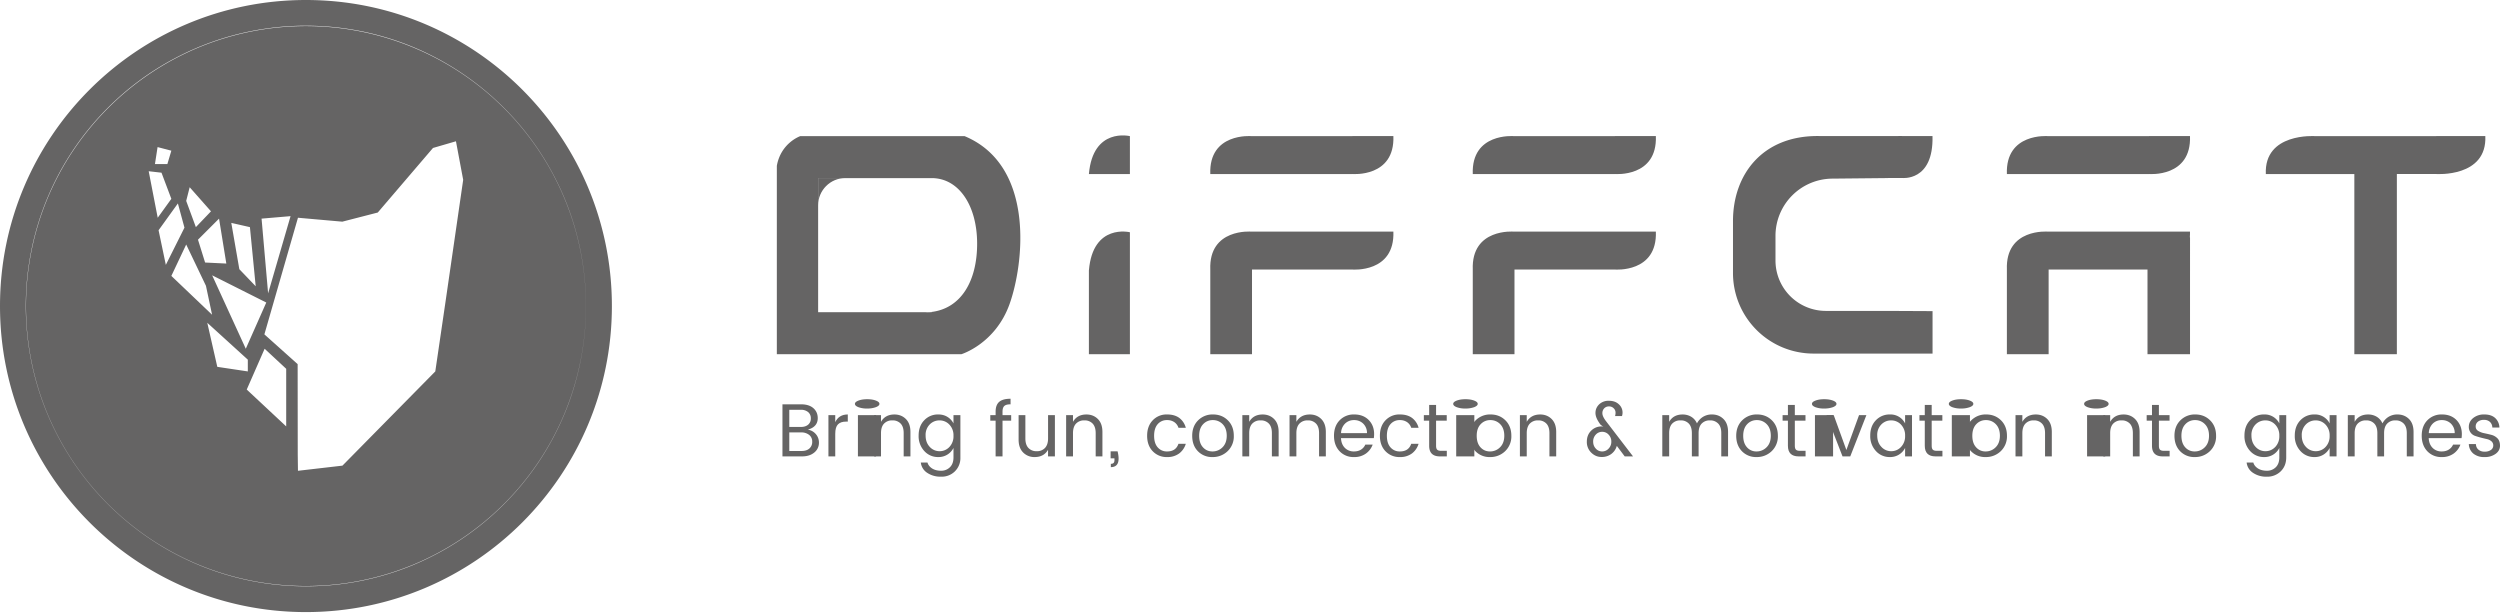 <svg xmlns="http://www.w3.org/2000/svg" width="102" height="25" viewBox="0 0 102 25">
    <g fill="#656464" fill-rule="evenodd">
        <path fill-rule="nonzero" d="M38.011 12.727v.01h-.049a1.131 1.131 0 0 1-.214 0H33.38v-5.47h4.637c1.115.005 1.85 1.134 1.85 2.675 0 1.522-.653 2.635-1.855 2.785zm1.341-7.173h-6.7s-.79.271-.957 1.211v7.686h7.532s1.374-.421 1.957-2.028c.582-1.606 1.082-5.658-1.832-6.87z"/>
        <path d="M34.494 7.264c-.616 0-1.115.5-1.115 1.115V7.264M46.099 5.554s-1.507-.372-1.672 1.548H46.1V5.554zM44.427 11.024v3.427H46.1V9.476s-1.507-.372-1.672 1.548zM55.178 5.552v.002h-4.127s-1.735-.147-1.671 1.548h5.798V7.1s1.735.148 1.672-1.548h-1.672zM87.68 5.552v.002h-4.127s-1.735-.147-1.672 1.548H87.68V7.1s1.735.148 1.672-1.548H87.68zM55.178 9.448v.002h-4.127s-1.735-.147-1.671 1.548v3.453h1.702v-3.453h4.096v-.001s1.735.147 1.672-1.549h-1.672zM65.889 5.552v.002H61.76s-1.734-.147-1.671 1.548h5.799V7.1s1.735.148 1.671-1.548H65.89zM65.889 9.448v.002H61.76s-1.734-.147-1.671 1.548v3.453h1.702v-3.453h4.097v-.001s1.735.147 1.671-1.549H65.89zM89.345 9.682c.005-.075.01-.15.007-.234H87.68v.002h-4.127s-1.735-.147-1.672 1.548v3.453h1.703v-3.453h4.034v3.453h1.735V9.682h-.008zM99.398 5.552v.002H94.45s-2.08-.147-2.004 1.548H96.057v7.349h1.735V7.1h1.606s2.08.147 2.003-1.549h-2.003zM77.596 5.55l-3.463.002v1.711l3.463-.002s1.298.163 1.25-1.71h-1.25z"/>
        <path d="M74.173 5.55c-2.259-.012-3.467 1.561-3.467 3.469v2.13a3.286 3.286 0 0 0 3.276 3.277h4.866v-1.732l-1.838-.009h-2.52a2.056 2.056 0 0 1-2.05-2.05V9.616a2.335 2.335 0 0 1 2.328-2.328l2.268-.023"/>
        <path fill-rule="nonzero" d="M32.203 18.4h.502c.135 0 .241-.033.318-.101a.35.35 0 0 0 .115-.278.338.338 0 0 0-.125-.277.503.503 0 0 0-.329-.101h-.481v.757zm0-1.68v.7h.469c.129 0 .229-.032.302-.095a.319.319 0 0 0 .108-.254.322.322 0 0 0-.108-.256.442.442 0 0 0-.302-.095h-.47zm-.279-.224h.76c.216 0 .384.053.503.158.118.105.177.24.177.406 0 .238-.136.394-.407.47a.528.528 0 0 1 .33.183c.085.1.126.216.126.347a.505.505 0 0 1-.188.401c-.126.106-.294.16-.504.16h-.797v-2.125z"/>
        <path d="M34.078 16.937v.286c.1-.209.27-.313.512-.313v.292h-.074c-.143 0-.251.036-.326.111-.075.075-.112.204-.112.388v.92H33.8v-1.684h.28z"/>
        <path fill-rule="nonzero" d="M35.003 16.937h.74v1.684h-.74v-1.684zm.731-.324a1.008 1.008 0 0 1-.357.055.974.974 0 0 1-.353-.055c-.095-.037-.143-.082-.143-.135 0-.054.05-.098.147-.135.097-.037.216-.055.353-.055.139 0 .256.018.353.055.098.037.147.081.147.135 0 .053-.05.098-.147.135z"/>
        <path d="M35.945 16.937v.274c.114-.2.297-.3.548-.3.186 0 .341.061.466.184.125.124.187.3.187.53v.996h-.276v-.95c0-.17-.04-.3-.122-.387a.44.44 0 0 0-.339-.132.444.444 0 0 0-.34.132c-.083.088-.124.217-.124.387v.95h-.28v-1.684h.28z"/>
        <path fill-rule="nonzero" d="M38.735 18.237a.626.626 0 0 0 .167-.456.628.628 0 0 0-.167-.457.541.541 0 0 0-.402-.172.548.548 0 0 0-.401.166.605.605 0 0 0-.167.45c0 .19.056.345.168.464a.536.536 0 0 0 .402.177.538.538 0 0 0 .4-.172zm-1.025.164a.89.89 0 0 1-.23-.63c0-.257.076-.465.228-.623a.764.764 0 0 1 .575-.238c.143 0 .268.034.375.101a.664.664 0 0 1 .244.264v-.338h.282v1.727a.756.756 0 0 1-.791.784.959.959 0 0 1-.568-.16.577.577 0 0 1-.256-.416h.272c.027.096.09.176.187.24.098.062.22.094.365.094a.498.498 0 0 0 .363-.142c.097-.095.146-.228.146-.4v-.387a.678.678 0 0 1-.619.371.75.75 0 0 1-.573-.247z"/>
        <path d="M41.256 16.937v.227h-.353v1.457h-.282v-1.457h-.217v-.227h.217v-.14c0-.184.05-.318.147-.402.098-.084.253-.126.463-.126v.227c-.123 0-.208.023-.256.07-.048.045-.072.122-.072.23v.141h.353zM42.76 16.937h.28v1.684h-.28v-.27c-.112.198-.295.297-.548.297a.635.635 0 0 1-.466-.185c-.125-.124-.187-.3-.187-.526v-1h.276v.954c0 .167.041.296.124.385a.44.44 0 0 0 .339.133.44.44 0 0 0 .338-.133c.083-.089.125-.218.125-.385v-.954zM43.778 16.937v.274c.114-.2.297-.3.548-.3.186 0 .342.061.466.184.125.124.187.3.187.53v.996h-.275v-.95c0-.17-.042-.3-.123-.387a.44.44 0 0 0-.339-.132.444.444 0 0 0-.34.132c-.083.088-.124.217-.124.387v.95h-.28v-1.684h.28zM45.313 18.415h.285c.103.43.01.644-.276.644v-.135c.051 0 .089-.012.112-.036.024-.025.036-.064.036-.117v-.07h-.157v-.286zM47.03 18.41c-.152-.16-.227-.37-.227-.63 0-.261.075-.471.227-.63a.772.772 0 0 1 .588-.24c.202 0 .367.047.495.14a.74.74 0 0 1 .268.403h-.3a.438.438 0 0 0-.169-.23.501.501 0 0 0-.294-.083.485.485 0 0 0-.385.167c-.097.112-.145.27-.145.472 0 .204.048.361.145.472a.486.486 0 0 0 .385.168c.24 0 .393-.105.463-.313h.3a.766.766 0 0 1-.271.395.793.793 0 0 1-.492.147.774.774 0 0 1-.588-.239z"/>
        <path fill-rule="nonzero" d="M49.469 18.419a.565.565 0 0 0 .41-.17c.114-.114.172-.271.172-.471 0-.2-.055-.357-.165-.47a.543.543 0 0 0-.403-.168.524.524 0 0 0-.397.169c-.106.112-.16.269-.16.47 0 .201.052.358.154.47.102.113.232.17.389.17zm-.596-.01c-.155-.16-.231-.369-.231-.629 0-.259.08-.47.241-.63a.826.826 0 0 1 .607-.24c.243 0 .446.08.607.24.162.16.242.37.242.63a.828.828 0 0 1-.252.628.863.863 0 0 1-.618.24.794.794 0 0 1-.596-.239z"/>
        <path d="M50.968 16.937v.274c.114-.2.297-.3.548-.3.186 0 .341.061.466.184.125.124.187.3.187.53v.996h-.276v-.95c0-.17-.04-.3-.122-.387a.439.439 0 0 0-.34-.132.444.444 0 0 0-.34.132c-.082.088-.123.217-.123.387v.95h-.28v-1.684h.28zM52.892 16.937v.274c.115-.2.298-.3.549-.3.186 0 .341.061.466.184.124.124.187.3.187.53v.996h-.276v-.95c0-.17-.041-.3-.123-.387a.44.44 0 0 0-.338-.132.444.444 0 0 0-.34.132c-.083.088-.125.217-.125.387v.95h-.279v-1.684h.28z"/>
        <path fill-rule="nonzero" d="M55.62 17.285a.516.516 0 0 0-.373-.145.509.509 0 0 0-.369.143.57.57 0 0 0-.163.39h1.058a.525.525 0 0 0-.153-.388zm-.377 1.363a.774.774 0 0 1-.589-.239c-.151-.16-.227-.37-.227-.631 0-.262.077-.472.23-.63a.794.794 0 0 1 .596-.238c.244 0 .44.075.589.225.148.15.222.342.222.575 0 .06-.004.114-.012.165h-1.34c.009.168.061.3.158.398a.504.504 0 0 0 .373.146c.114 0 .21-.026.29-.077a.453.453 0 0 0 .172-.202h.3a.77.77 0 0 1-.274.364.798.798 0 0 1-.488.144z"/>
        <path d="M56.527 18.41c-.152-.16-.227-.37-.227-.63 0-.261.075-.471.227-.63a.772.772 0 0 1 .588-.24c.202 0 .367.047.495.14a.74.74 0 0 1 .268.403h-.3a.438.438 0 0 0-.169-.23.501.501 0 0 0-.294-.083.485.485 0 0 0-.384.167c-.098.112-.146.27-.146.472 0 .204.048.361.146.472a.486.486 0 0 0 .384.168c.24 0 .393-.105.463-.313h.3a.766.766 0 0 1-.271.395.794.794 0 0 1-.492.147.774.774 0 0 1-.588-.239zM58.8 18.394h.23v.227h-.282c-.292 0-.438-.145-.438-.433v-1.024h-.217v-.227h.217v-.417h.282v.417h.435v.227h-.435v1.024c0 .076.015.13.046.16.03.03.085.046.162.046z"/>
        <path fill-rule="nonzero" d="M59.413 16.937h.74v1.684h-.74v-1.684zm.731-.324a1.01 1.01 0 0 1-.357.055.975.975 0 0 1-.353-.055c-.095-.037-.143-.082-.143-.135 0-.054.05-.098.146-.135.098-.037.216-.055.354-.055.138 0 .256.018.353.055.098.037.147.081.147.135 0 .053-.05.098-.147.135z"/>
        <path fill-rule="nonzero" d="M60.793 18.419a.565.565 0 0 0 .409-.17c.115-.114.173-.271.173-.471 0-.2-.055-.357-.165-.47a.543.543 0 0 0-.403-.168.524.524 0 0 0-.397.169c-.107.112-.16.269-.16.47 0 .201.051.358.153.47.103.113.232.17.39.17zm-.596-.01c-.155-.16-.232-.369-.232-.629 0-.259.081-.47.242-.63a.826.826 0 0 1 .607-.24c.243 0 .446.08.607.24.161.16.242.37.242.63a.828.828 0 0 1-.253.628.863.863 0 0 1-.617.24.794.794 0 0 1-.596-.239z"/>
        <path d="M62.291 16.937v.274c.115-.2.298-.3.549-.3.186 0 .341.061.466.184.124.124.187.3.187.53v.996h-.276v-.95c0-.17-.041-.3-.123-.387a.44.44 0 0 0-.338-.132.444.444 0 0 0-.34.132c-.083.088-.125.217-.125.387v.95h-.279v-1.684h.28z"/>
        <path fill-rule="nonzero" d="M65.108 18.302a.34.34 0 0 0 .26.117.35.35 0 0 0 .264-.117.397.397 0 0 0 .11-.283.4.4 0 0 0-.109-.284.347.347 0 0 0-.263-.117.345.345 0 0 0-.262.115.4.4 0 0 0-.107.284c0 .112.035.207.107.285zm.639.216a.639.639 0 0 1-.403.127c-.16 0-.3-.058-.42-.176a.601.601 0 0 1-.181-.45c0-.181.059-.33.176-.447a.589.589 0 0 1 .43-.174.16.16 0 0 1 .08.027l-.122-.092c-.14-.184-.212-.344-.212-.483 0-.138.05-.255.15-.352a.548.548 0 0 1 .4-.146c.17 0 .303.048.404.143a.452.452 0 0 1 .128.48h-.282a.482.482 0 0 0 .019-.147.236.236 0 0 0-.075-.169.258.258 0 0 0-.193-.077.257.257 0 0 0-.193.077.276.276 0 0 0-.076.202c0 .084.048.188.141.313l1.11 1.447h-.34l-.322-.43a.61.61 0 0 1-.22.327z"/>
        <path d="M68.102 16.937v.274c.114-.2.297-.3.548-.3.129 0 .246.03.35.092a.587.587 0 0 1 .236.272.688.688 0 0 1 .249-.269.678.678 0 0 1 .36-.096c.191 0 .347.062.472.185.126.124.188.3.188.53v.996h-.277v-.95c0-.17-.04-.3-.124-.387a.441.441 0 0 0-.338-.132.444.444 0 0 0-.339.132c-.082.088-.124.217-.124.387v.95h-.275v-.95c0-.17-.042-.3-.123-.387a.44.44 0 0 0-.34-.132.447.447 0 0 0-.34.132c-.082.088-.123.217-.123.387v.95h-.28v-1.684h.28z"/>
        <path fill-rule="nonzero" d="M71.666 18.419a.565.565 0 0 0 .41-.17c.115-.114.173-.271.173-.471 0-.2-.055-.357-.166-.47a.544.544 0 0 0-.403-.168.524.524 0 0 0-.397.169c-.106.112-.16.269-.16.47 0 .201.052.358.154.47a.5.5 0 0 0 .39.17zm-.596-.01c-.154-.16-.232-.369-.232-.629 0-.259.082-.47.243-.63a.825.825 0 0 1 .607-.24c.243 0 .445.08.606.24.162.16.243.37.243.63a.829.829 0 0 1-.253.628.863.863 0 0 1-.618.24.795.795 0 0 1-.596-.239z"/>
        <path d="M73.437 18.394h.23v.227h-.282c-.292 0-.438-.145-.438-.433v-1.024h-.217v-.227h.217v-.417h.282v.417h.435v.227h-.435v1.024c0 .076.016.13.046.16s.085.046.162.046z"/>
        <path fill-rule="nonzero" d="M74.05 16.937h.74v1.684h-.74v-1.684zm.732-.324a1.02 1.02 0 0 1-.358.055.985.985 0 0 1-.355-.055c-.094-.037-.141-.082-.141-.135 0-.054.047-.098.146-.135.096-.037.215-.055.353-.055.138 0 .256.018.355.055.097.037.146.081.146.135 0 .053-.05.098-.146.135z"/>
        <path d="M74.52 16.937h.296l.516 1.423.517-1.423h.3l-.658 1.684h-.316z"/>
        <path fill-rule="nonzero" d="M77.561 18.237a.627.627 0 0 0 .167-.456.629.629 0 0 0-.167-.457.542.542 0 0 0-.401-.172.55.55 0 0 0-.402.166.606.606 0 0 0-.167.45c0 .19.056.345.169.464a.535.535 0 0 0 .401.177.539.539 0 0 0 .4-.172zm-1.025.164a.888.888 0 0 1-.23-.63c0-.257.076-.465.229-.623a.765.765 0 0 1 .574-.238.666.666 0 0 1 .619.365v-.338h.282v1.684h-.282v-.344a.678.678 0 0 1-.619.371.748.748 0 0 1-.573-.247z"/>
        <path d="M79.021 18.394h.23v.227h-.282c-.292 0-.438-.145-.438-.433v-1.024h-.218v-.227h.218v-.417h.282v.417h.435v.227h-.435v1.024c0 .076.015.13.046.16.03.03.085.046.162.046z"/>
        <path fill-rule="nonzero" d="M79.634 16.937h.74v1.684h-.74v-1.684zm.732-.324a1.02 1.02 0 0 1-.358.055.984.984 0 0 1-.354-.055c-.094-.037-.142-.082-.142-.135 0-.054.048-.098.146-.135.097-.037.215-.055.353-.055.139 0 .257.018.355.055.097.037.146.081.146.135 0 .053-.049.098-.146.135z"/>
        <path fill-rule="nonzero" d="M81.014 18.419a.565.565 0 0 0 .409-.17c.115-.114.173-.271.173-.471 0-.2-.055-.357-.166-.47a.544.544 0 0 0-.403-.168.524.524 0 0 0-.397.169c-.106.112-.159.269-.159.47 0 .201.051.358.154.47a.5.5 0 0 0 .389.17zm-.597-.01c-.154-.16-.231-.369-.231-.629 0-.259.08-.47.242-.63a.825.825 0 0 1 .607-.24c.243 0 .445.08.607.24.161.16.242.37.242.63a.829.829 0 0 1-.253.628.863.863 0 0 1-.617.24.794.794 0 0 1-.597-.239z"/>
        <path d="M82.512 16.937v.274c.115-.2.297-.3.55-.3.185 0 .34.061.465.184.125.124.187.3.187.53v.996h-.276v-.95c0-.17-.041-.3-.123-.387a.439.439 0 0 0-.338-.132.445.445 0 0 0-.34.132c-.083.088-.125.217-.125.387v.95h-.279v-1.684h.28z"/>
        <path fill-rule="nonzero" d="M85.153 16.937h.74v1.684h-.74v-1.684zm.733-.324a1.02 1.02 0 0 1-.358.055.985.985 0 0 1-.355-.055c-.094-.037-.141-.082-.141-.135 0-.054.047-.098.145-.135.097-.037.215-.055.354-.055.138 0 .256.018.355.055.096.037.146.081.146.135 0 .053-.05.098-.146.135z"/>
        <path d="M86.095 16.937v.274c.114-.2.297-.3.549-.3.185 0 .34.061.465.184.125.124.187.3.187.53v.996h-.275v-.95c0-.17-.042-.3-.123-.387a.44.44 0 0 0-.339-.132.445.445 0 0 0-.34.132c-.083.088-.124.217-.124.387v.95h-.28v-1.684h.28zM88.291 18.394h.23v.227h-.282c-.292 0-.438-.145-.438-.433v-1.024h-.217v-.227h.217v-.417h.282v.417h.435v.227h-.435v1.024c0 .076.016.13.046.16s.085.046.162.046z"/>
        <path fill-rule="nonzero" d="M89.545 18.419a.565.565 0 0 0 .41-.17c.115-.114.173-.271.173-.471 0-.2-.055-.357-.166-.47a.544.544 0 0 0-.403-.168.524.524 0 0 0-.397.169c-.106.112-.16.269-.16.47 0 .201.052.358.154.47a.5.5 0 0 0 .39.17zm-.596-.01c-.154-.16-.231-.369-.231-.629 0-.259.08-.47.242-.63a.825.825 0 0 1 .607-.24c.243 0 .445.08.606.24.162.16.243.37.243.63a.829.829 0 0 1-.253.628.863.863 0 0 1-.618.24.795.795 0 0 1-.596-.239zM92.83 18.237a.627.627 0 0 0 .166-.456.629.629 0 0 0-.167-.457.542.542 0 0 0-.401-.172.55.55 0 0 0-.402.166.606.606 0 0 0-.167.45c0 .19.056.345.169.464a.535.535 0 0 0 .401.177.539.539 0 0 0 .4-.172zm-1.026.164a.888.888 0 0 1-.23-.63c0-.257.076-.465.228-.623a.765.765 0 0 1 .575-.238.666.666 0 0 1 .619.365v-.338h.282v1.727c0 .23-.075.42-.223.565a.779.779 0 0 1-.568.22.96.96 0 0 1-.568-.16.577.577 0 0 1-.256-.417h.273c.026.096.089.176.187.24.098.062.22.094.364.094a.5.5 0 0 0 .364-.142c.096-.095.145-.228.145-.4v-.387a.677.677 0 0 1-.619.371.748.748 0 0 1-.573-.247zM94.882 18.237a.627.627 0 0 0 .167-.456.629.629 0 0 0-.167-.457.543.543 0 0 0-.401-.172.55.55 0 0 0-.402.166.606.606 0 0 0-.167.45c0 .19.056.345.169.464a.535.535 0 0 0 .401.177.539.539 0 0 0 .4-.172zm-1.025.164a.888.888 0 0 1-.23-.63c0-.257.076-.465.228-.623a.765.765 0 0 1 .575-.238.666.666 0 0 1 .619.365v-.338h.282v1.684h-.282v-.344a.677.677 0 0 1-.619.371.748.748 0 0 1-.573-.247z"/>
        <path d="M96.07 16.937v.274c.115-.2.297-.3.549-.3a.67.67 0 0 1 .35.092.587.587 0 0 1 .235.272.69.69 0 0 1 .25-.269.676.676 0 0 1 .36-.096c.19 0 .347.062.472.185.125.124.187.3.187.53v.996h-.276v-.95c0-.17-.041-.3-.124-.387a.443.443 0 0 0-.339-.132.443.443 0 0 0-.338.132c-.083.088-.125.217-.125.387v.95h-.275v-.95c0-.17-.041-.3-.123-.387a.439.439 0 0 0-.339-.132.445.445 0 0 0-.34.132c-.083.088-.124.217-.124.387v.95h-.279v-1.684h.28z"/>
        <path fill-rule="nonzero" d="M99.999 17.285a.515.515 0 0 0-.372-.145.509.509 0 0 0-.37.143.57.57 0 0 0-.162.39h1.057a.527.527 0 0 0-.153-.388zm-.377 1.363a.775.775 0 0 1-.589-.239c-.15-.16-.227-.37-.227-.631 0-.262.077-.472.23-.63a.793.793 0 0 1 .596-.238c.245 0 .44.075.59.225.147.15.221.342.221.575 0 .06-.004.114-.012.165h-1.34c.009.168.062.3.159.398a.503.503 0 0 0 .372.146c.114 0 .21-.026.29-.077a.45.45 0 0 0 .173-.202h.3a.774.774 0 0 1-.274.364.797.797 0 0 1-.489.144z"/>
        <path d="M100.728 17.413c0-.141.06-.26.177-.357a.695.695 0 0 1 .456-.146c.187 0 .334.048.44.143a.545.545 0 0 1 .175.39h-.289a.32.32 0 0 0-.094-.226.34.34 0 0 0-.247-.086.375.375 0 0 0-.248.075.239.239 0 0 0-.09.193c0 .079.033.14.102.182a.75.75 0 0 0 .248.094c.097.02.194.042.291.067.098.026.18.074.249.144.068.071.102.171.102.301 0 .13-.058.24-.176.328a.738.738 0 0 1-.458.133.685.685 0 0 1-.452-.14.523.523 0 0 1-.186-.39h.289c.004.094.037.17.1.225a.37.37 0 0 0 .257.084.418.418 0 0 0 .257-.07.216.216 0 0 0 .094-.18.218.218 0 0 0-.074-.172.416.416 0 0 0-.184-.09 6.614 6.614 0 0 1-.24-.058 3.072 3.072 0 0 1-.241-.072.38.38 0 0 1-.258-.372zM12.482 24.973c6.894 0 12.483-5.59 12.483-12.487C24.965 5.59 19.376 0 12.482 0 5.59 0 0 5.59 0 12.486c0 6.897 5.589 12.487 12.482 12.487zM6.992 6.148l-.563-.147-.107.693h.507l.162-.546zm-.925.838l.522.06.402 1.067-.556.771-.368-1.898zm1.53 1.21l.142-.557.869.983-.617.645-.394-1.07zM6.47 9.394L7.258 8.3l.268.989-.76 1.518-.296-1.412zm1.127.582l-.606 1.281 1.662 1.584-.25-1.18-.806-1.685zm.48-.196l.86-.86.297 1.833-.866-.042-.29-.931zm2.12-.513l-.76-.173.328 1.889.668.697-.236-2.413zm-1.541 1.966l1.372 2.996.836-1.886-2.208-1.11zm2.016-2.313l.267 3.049.916-3.15-1.183.101zm-2.215 4.25l.409 1.797 1.245.187v-.48L8.457 13.17zm1.61 2.723l.73-1.664.88.818v2.35l-1.61-1.504zm.72-2.251l1.37-4.758 1.809.16 1.447-.373 2.253-2.634.937-.273.295 1.573-.728 5.023-.41 2.794-3.788 3.844-1.815.21-.009-.665-.004-3.687-1.357-1.214zm12.25-5.529c.574 1.382.869 2.877.87 4.373a11.444 11.444 0 0 1-.87 4.374 11.449 11.449 0 0 1-6.184 6.181 11.449 11.449 0 0 1-8.742.002 11.431 11.431 0 0 1-6.183-6.183 11.441 11.441 0 0 1 .003-8.745 11.448 11.448 0 0 1 6.182-6.182 11.428 11.428 0 0 1 14.924 6.18zm.005 8.749c.573-1.383.866-2.88.866-4.376 0-1.496-.293-2.992-.866-4.375a11.462 11.462 0 0 0-6.184-6.191A11.428 11.428 0 0 0 4.398 4.4 11.456 11.456 0 0 0 1.92 8.11a11.45 11.45 0 0 0 .003 8.752 11.459 11.459 0 0 0 6.185 6.189 11.44 11.44 0 0 0 8.75.001 11.458 11.458 0 0 0 6.184-6.19z"/>
    </g>
</svg>
